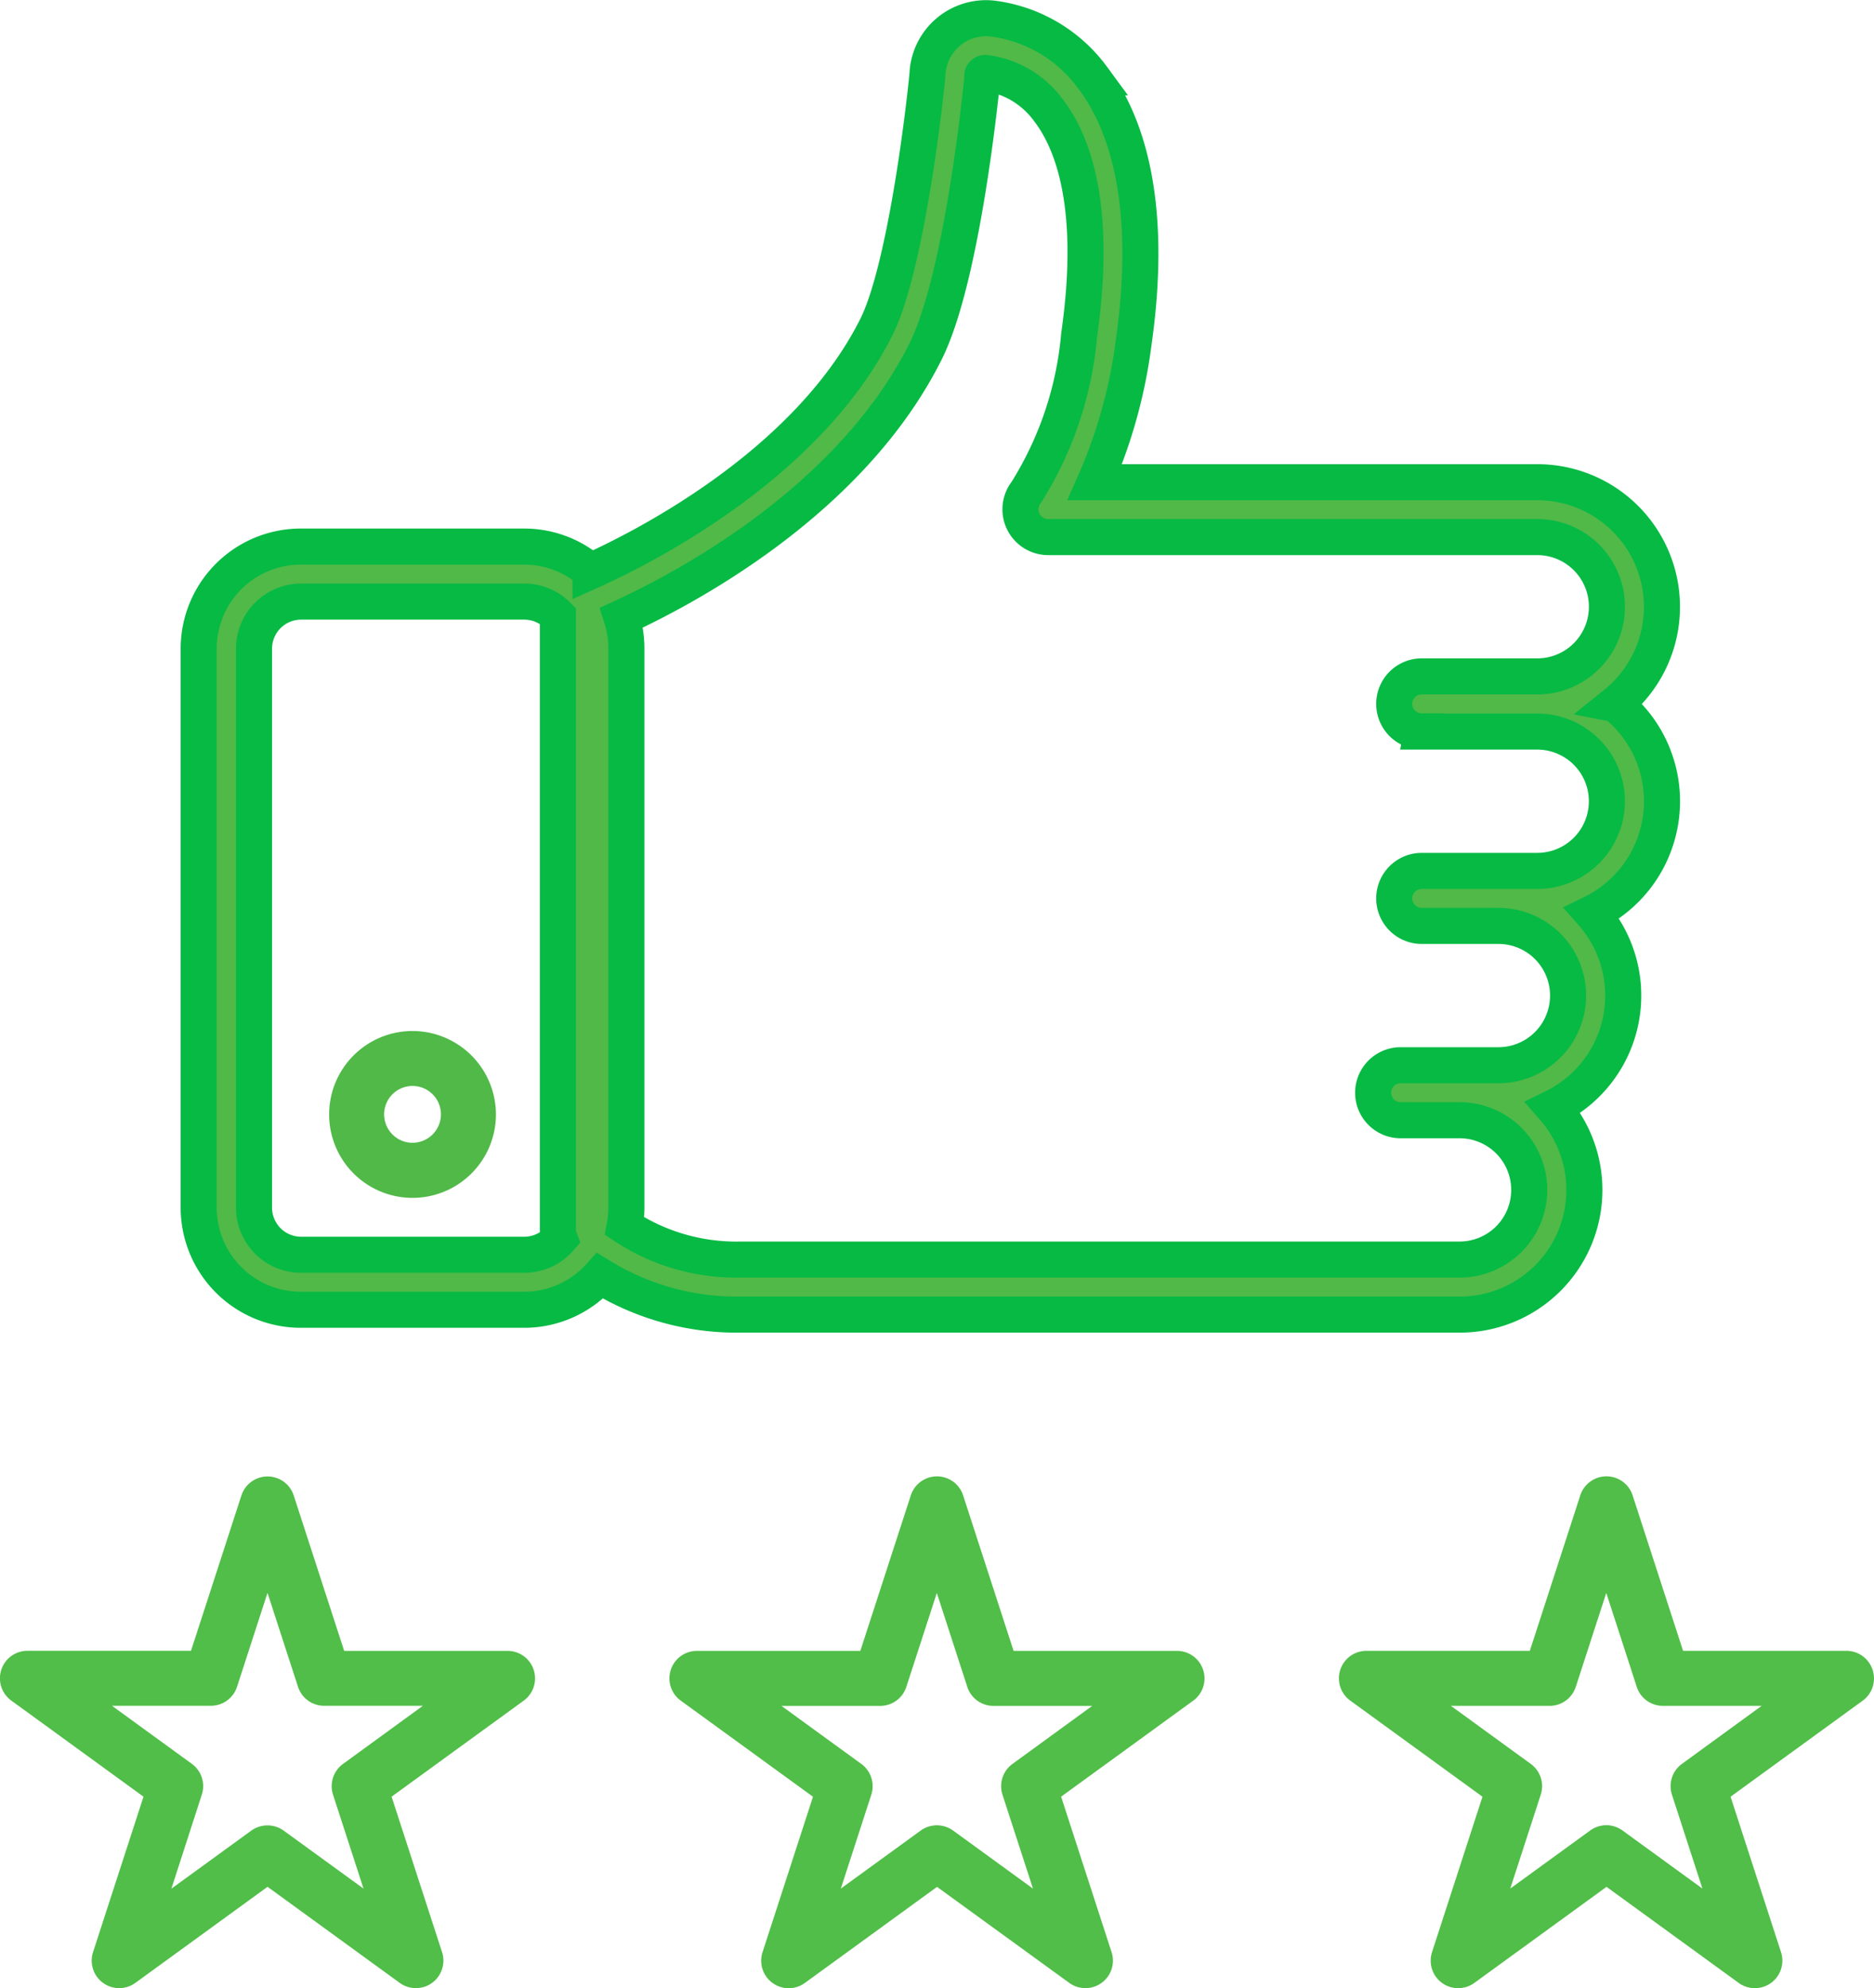 <svg xmlns="http://www.w3.org/2000/svg" width="52" height="55.145"><g id="review" transform="translate(0 1.744)"><g id="Group_45" data-name="Group 45" transform="translate(10.132 29.855)"><g id="Group_44" data-name="Group 44" transform="translate(-1 -3)"><path id="Path_100" data-name="Path 100" d="M102.077 278.4a2.314 2.314 0 102.314 2.314 2.317 2.317 0 00-2.314-2.314zm0 3.1a.788.788 0 11.788-.788.789.789 0 01-.788.788z" transform="translate(-99.762 -278.402)" fill="#50b948"/></g></g><g id="Group_47" data-name="Group 47" transform="translate(18.576 39.206)"><g id="Group_46" data-name="Group 46"><path id="Path_101" data-name="Path 101" d="M197.715 375.841a.763.763 0 00-.726-.527h-4.534l-1.4-4.312a.763.763 0 00-1.452 0l-1.4 4.312h-4.533a.763.763 0 00-.449 1.381l3.668 2.665-1.4 4.312a.763.763 0 001.174.853l3.668-2.665 3.669 2.663a.763.763 0 001.174-.853l-1.4-4.312 3.668-2.665a.763.763 0 00.273-.852zm-5.291 2.609a.763.763 0 00-.277.853l.846 2.605-2.216-1.61a.77.77 0 00-.9 0l-2.216 1.61.846-2.605a.763.763 0 00-.277-.853l-2.216-1.61h2.739a.763.763 0 00.726-.527l.846-2.605.846 2.605a.763.763 0 00.726.527h2.739z" transform="translate(-182.906 -370.474)" fill="#50be48"/></g></g><g id="Group_49" data-name="Group 49" transform="translate(37.152 39.206)"><g id="Group_48" data-name="Group 48"><path id="Path_102" data-name="Path 102" d="M380.622 375.839a.763.763 0 00-.726-.527h-4.533l-1.4-4.312a.763.763 0 00-1.452 0l-1.4 4.312h-4.533a.763.763 0 00-.449 1.381l3.668 2.665-1.4 4.312a.763.763 0 001.174.853l3.668-2.665 3.668 2.665a.763.763 0 001.174-.853l-1.4-4.312 3.668-2.665a.763.763 0 00.273-.854zm-5.291 2.609a.763.763 0 00-.277.853l.846 2.605-2.216-1.61a.763.763 0 00-.9 0l-2.216 1.61.846-2.605a.763.763 0 00-.277-.853l-2.216-1.61h2.739a.763.763 0 00.726-.527l.846-2.605.846 2.605a.763.763 0 00.726.527h2.739z" transform="translate(-365.813 -370.473)" fill="#50be48"/></g></g><g id="Group_51" data-name="Group 51" transform="translate(0 39.206)"><g id="Group_50" data-name="Group 50"><path id="Path_103" data-name="Path 103" d="M14.809 375.841a.763.763 0 00-.726-.527H9.55L8.149 371a.763.763 0 00-1.449 0l-1.4 4.312H.763a.763.763 0 00-.449 1.381l3.668 2.665-1.4 4.312a.763.763 0 001.174.853l3.668-2.665 3.668 2.665a.763.763 0 001.174-.853l-1.4-4.312 3.668-2.665a.763.763 0 00.275-.852zm-5.291 2.609a.763.763 0 00-.277.853l.846 2.605-2.215-1.608a.77.77 0 00-.9 0l-2.216 1.61.844-2.61a.763.763 0 00-.277-.853l-2.216-1.61h2.744a.763.763 0 00.726-.527l.846-2.605.846 2.605a.763.763 0 00.726.527h2.739z" transform="translate(0 -370.474)" fill="#50be48"/></g></g><g id="Group_53" data-name="Group 53" transform="translate(5.513 -1.242)"><g id="Group_52" data-name="Group 52"><path id="Path_104" data-name="Path 104" d="M39.309 19.027a3.457 3.457 0 00-2.165-6.154H24.868a14.011 14.011 0 001.074-3.861c.585-4.094-.3-6.267-1.143-7.369A4.072 4.072 0 0022.022.012a1.627 1.627 0 00-1.8 1.558c-.143 1.468-.666 5.5-1.414 6.993-1.927 3.846-6.513 6.14-7.934 6.779a2.818 2.818 0 00-1.843-.684h-6.2A2.834 2.834 0 000 17.489v15.507a2.834 2.834 0 002.831 2.831h6.2a2.824 2.824 0 002.106-.941 7.226 7.226 0 003.9 1.075h19.951a3.457 3.457 0 002.6-5.742 3.456 3.456 0 001.078-5.391 3.457 3.457 0 00.648-5.8zM9.036 34.301h-6.2a1.306 1.306 0 01-1.3-1.3V17.485a1.306 1.306 0 011.3-1.3h6.2a1.3 1.3 0 01.931.392v17.015a.76.76 0 00.048.265 1.3 1.3 0 01-.979.444zm24.9-14.511h3.207a1.932 1.932 0 110 3.864h-3.206a.763.763 0 100 1.526h2.129a1.932 1.932 0 010 3.864h-2.714a.763.763 0 000 1.526h1.636a1.932 1.932 0 010 3.864H15.043a5.646 5.646 0 01-3.223-.924 2.832 2.832 0 00.048-.515v-15.51a2.82 2.82 0 00-.133-.856c1.788-.821 6.367-3.247 8.435-7.383 1.034-2.069 1.55-7.337 1.572-7.56v-.073a.084.084 0 01.032-.071.076.076 0 01.063-.02 2.566 2.566 0 011.75 1.044c.666.87 1.354 2.656.844 6.225a9.791 9.791 0 01-1.463 4.357.77.77 0 00.591 1.247h13.585a1.932 1.932 0 010 3.864h-3.207a.763.763 0 100 1.526z" fill="#50b948" stroke="#06ba44" stroke-width="1"/></g></g></g></svg>